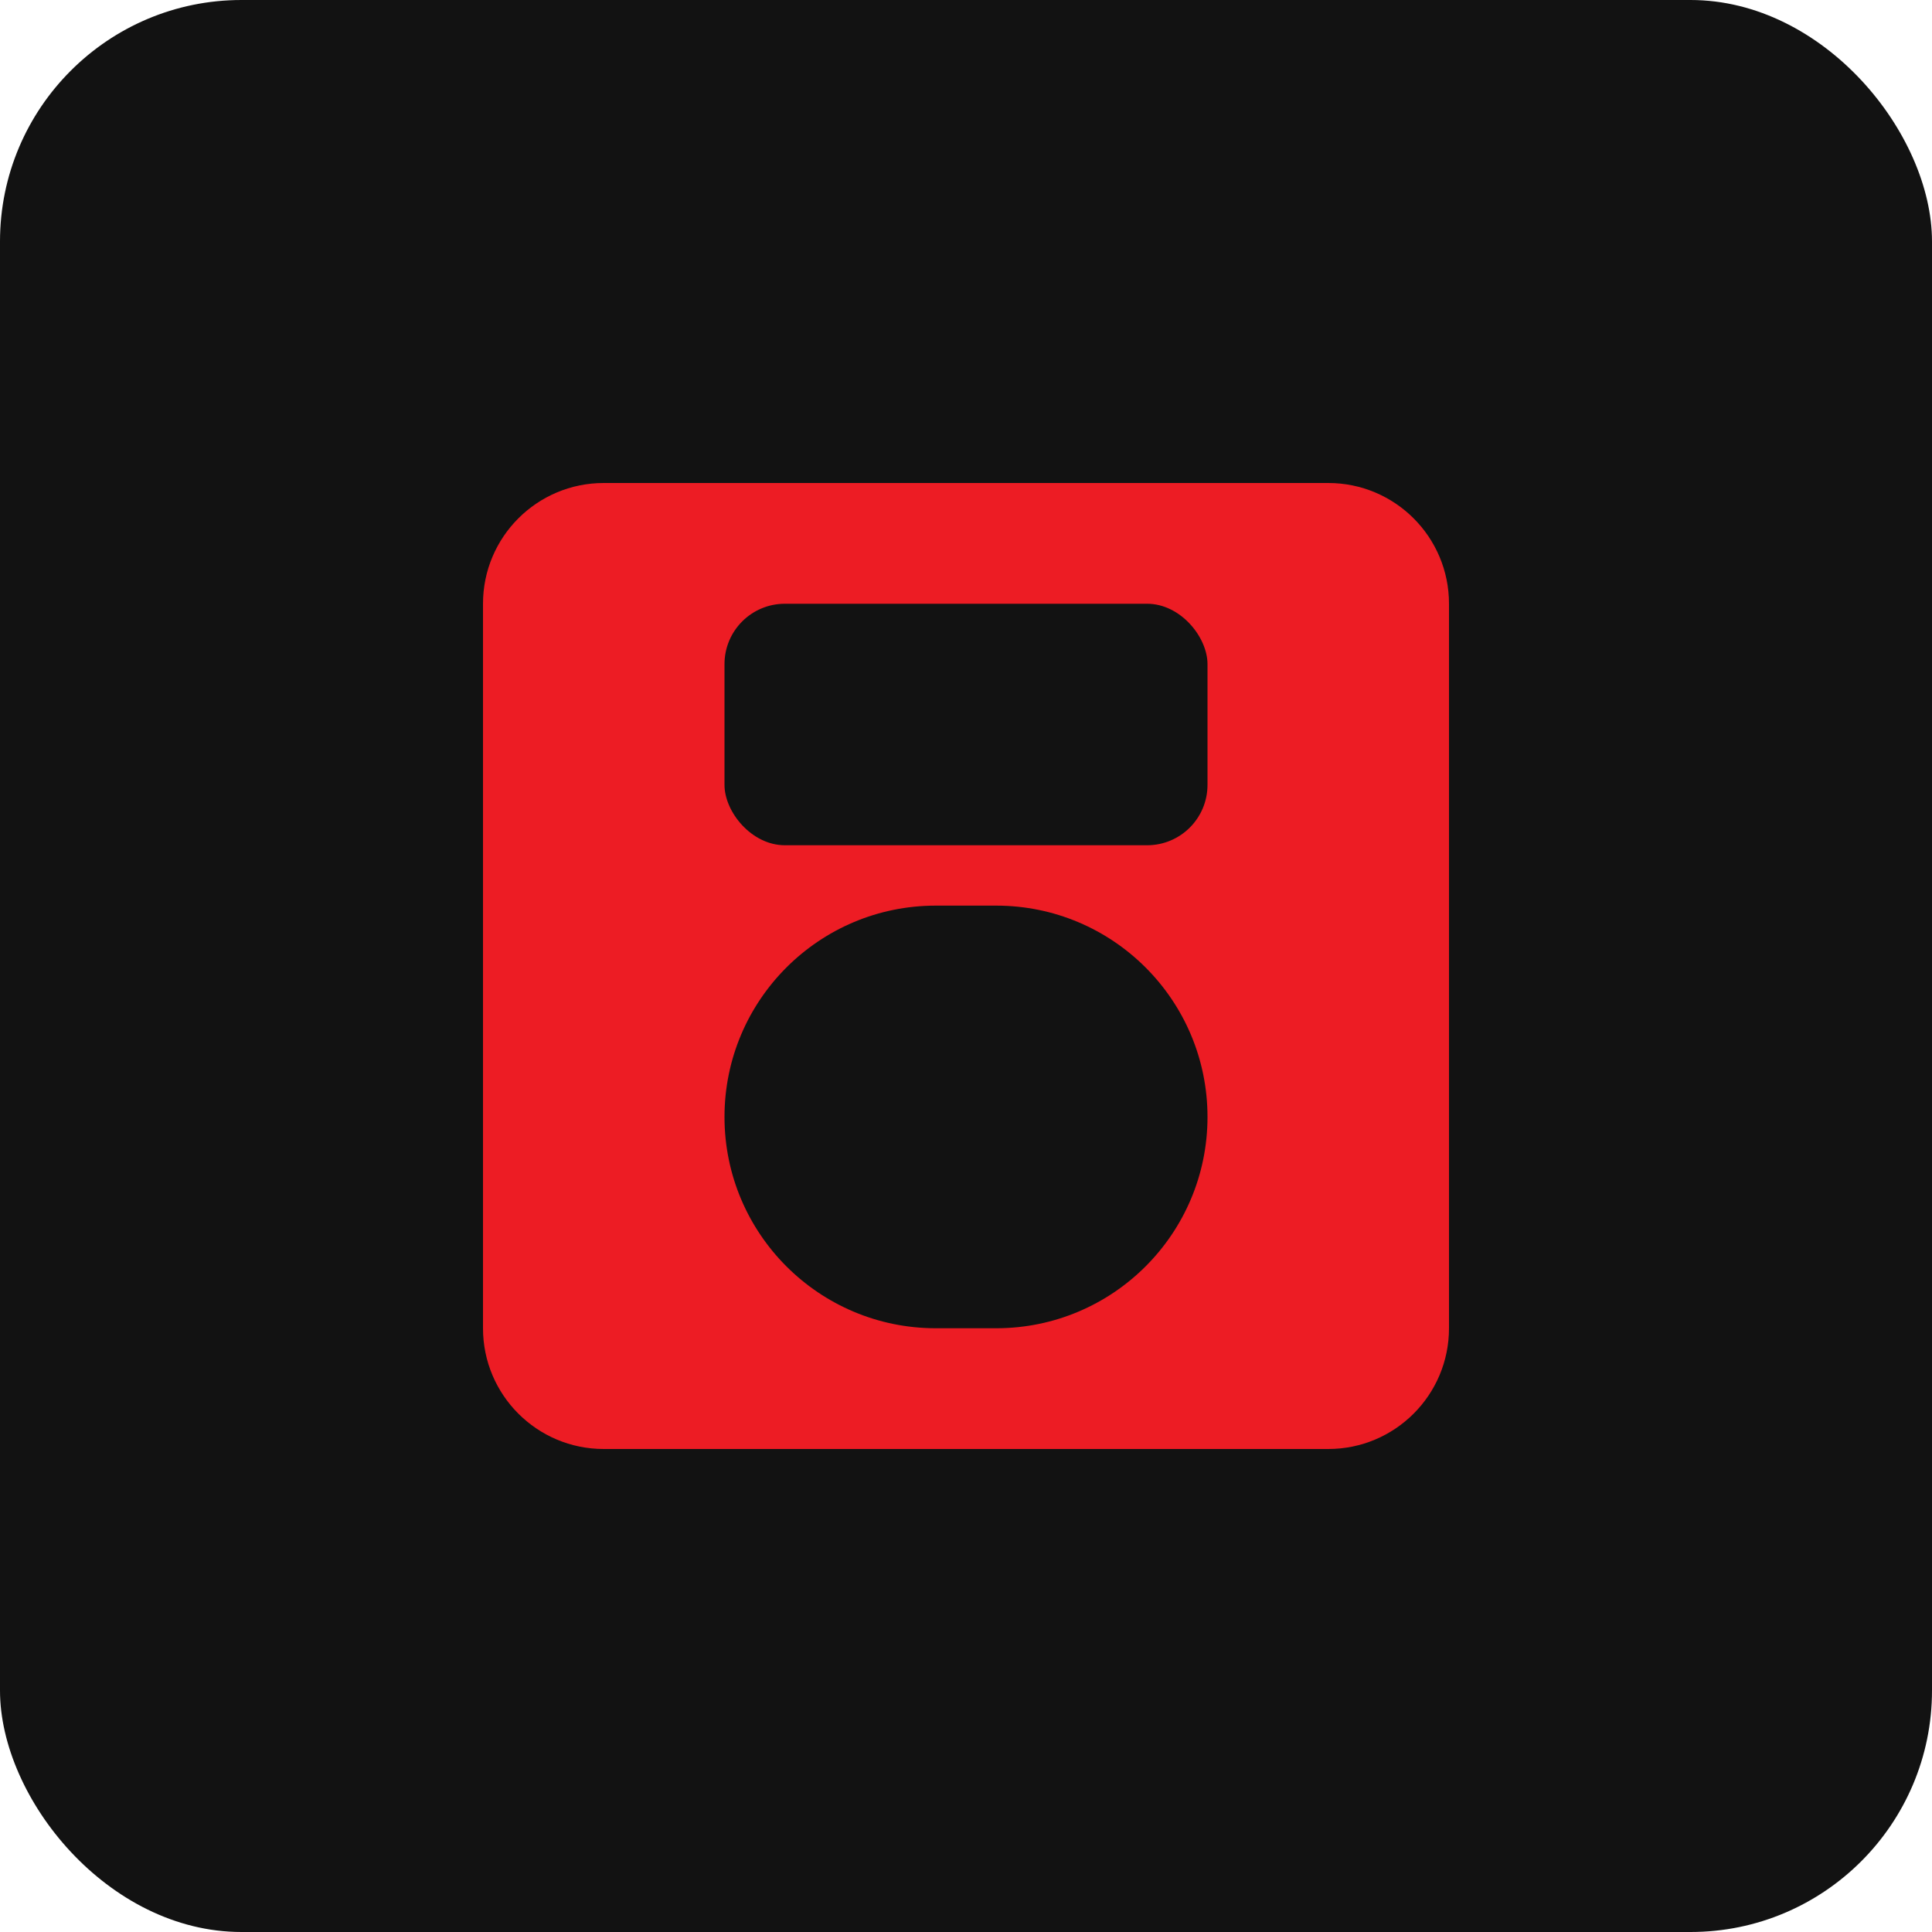 <svg width="32" height="32" viewBox="0 0 32 32" fill="none" xmlns="http://www.w3.org/2000/svg">
  <rect width="32" height="32" rx="4" fill="#121212"/>
  <path d="M8 10C8 8.895 8.895 8 10 8H22C23.105 8 24 8.895 24 10V22C24 23.105 23.105 24 22 24H10C8.895 24 8 23.105 8 22V10Z" fill="#ED1C24"/>
  <path d="M12 18.5C12 16.567 13.567 15 15.5 15H16.5C18.433 15 20 16.567 20 18.5C20 20.433 18.433 22 16.5 22H15.5C13.567 22 12 20.433 12 18.5Z" fill="#121212"/>
  <rect x="12" y="10" width="8" height="4" rx="1" fill="#121212"/>
</svg>